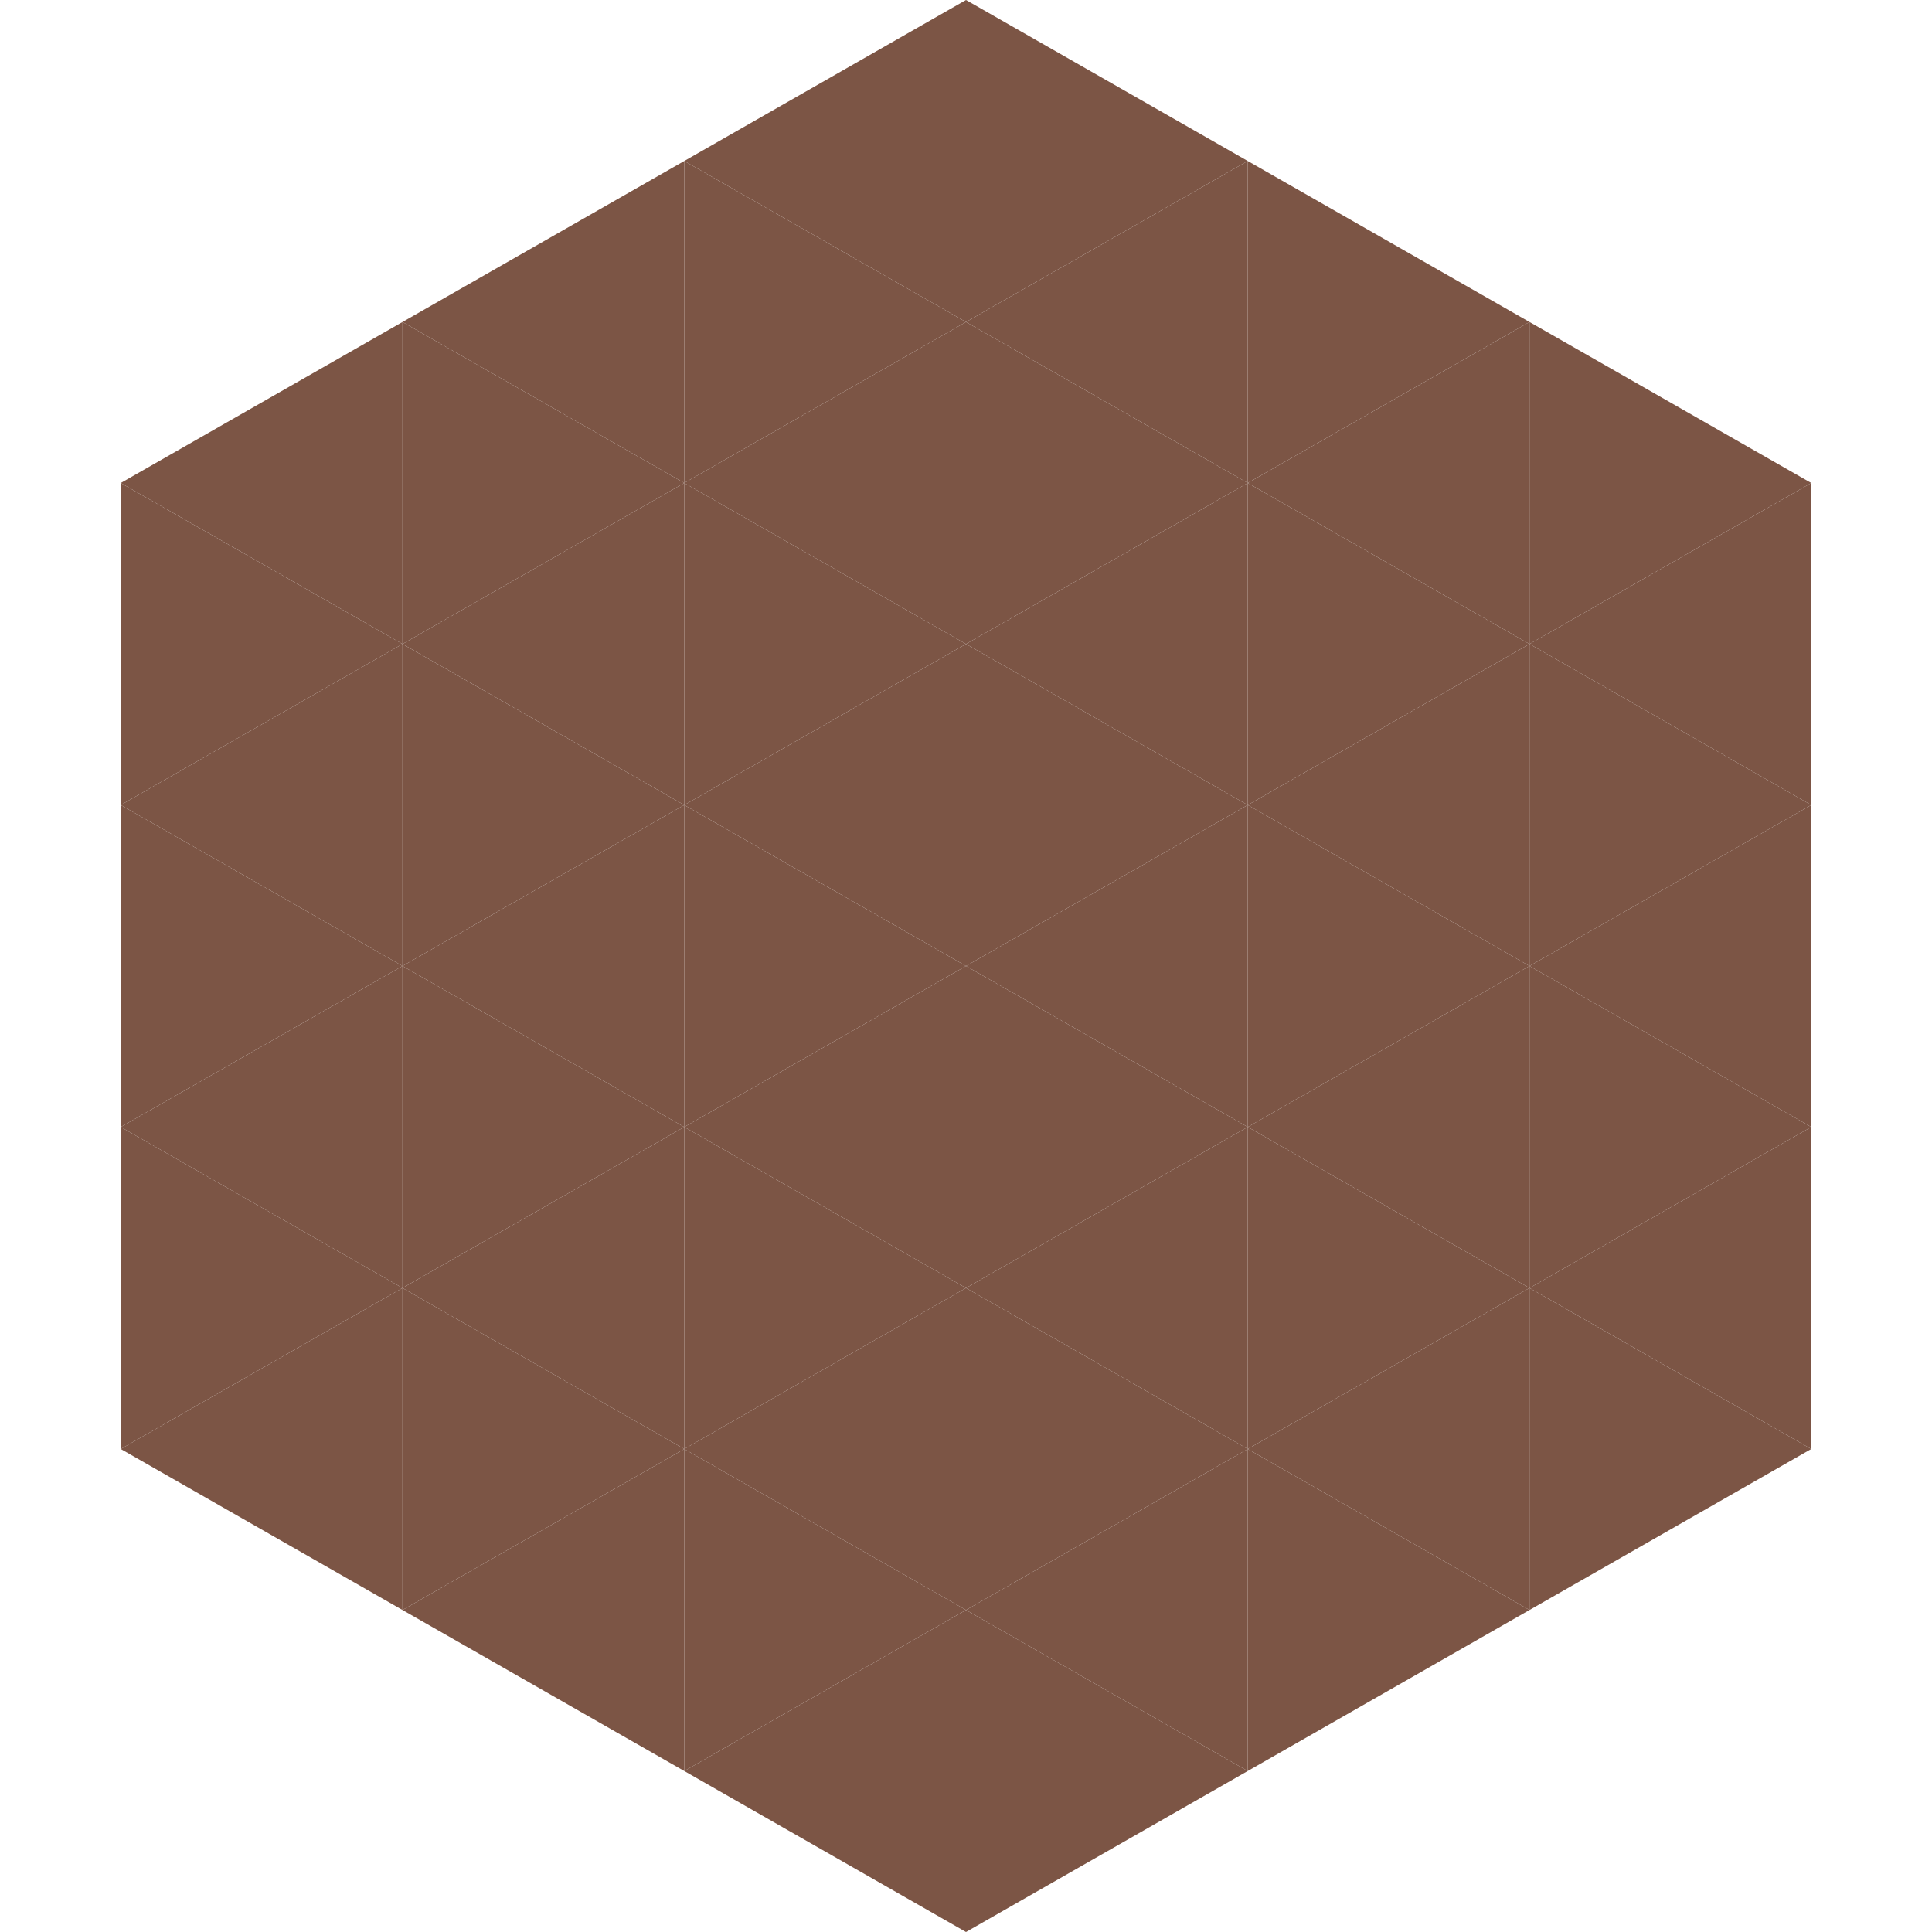 <?xml version="1.0"?>
<!-- Generated by SVGo -->
<svg width="240" height="240"
     xmlns="http://www.w3.org/2000/svg"
     xmlns:xlink="http://www.w3.org/1999/xlink">
<polygon points="50,40 15,60 50,80" style="fill:rgb(124,85,69)" />
<polygon points="190,40 225,60 190,80" style="fill:rgb(124,85,69)" />
<polygon points="15,60 50,80 15,100" style="fill:rgb(124,85,69)" />
<polygon points="225,60 190,80 225,100" style="fill:rgb(124,85,69)" />
<polygon points="50,80 15,100 50,120" style="fill:rgb(124,85,69)" />
<polygon points="190,80 225,100 190,120" style="fill:rgb(124,85,69)" />
<polygon points="15,100 50,120 15,140" style="fill:rgb(124,85,69)" />
<polygon points="225,100 190,120 225,140" style="fill:rgb(124,85,69)" />
<polygon points="50,120 15,140 50,160" style="fill:rgb(124,85,69)" />
<polygon points="190,120 225,140 190,160" style="fill:rgb(124,85,69)" />
<polygon points="15,140 50,160 15,180" style="fill:rgb(124,85,69)" />
<polygon points="225,140 190,160 225,180" style="fill:rgb(124,85,69)" />
<polygon points="50,160 15,180 50,200" style="fill:rgb(124,85,69)" />
<polygon points="190,160 225,180 190,200" style="fill:rgb(124,85,69)" />
<polygon points="15,180 50,200 15,220" style="fill:rgb(255,255,255); fill-opacity:0" />
<polygon points="225,180 190,200 225,220" style="fill:rgb(255,255,255); fill-opacity:0" />
<polygon points="50,0 85,20 50,40" style="fill:rgb(255,255,255); fill-opacity:0" />
<polygon points="190,0 155,20 190,40" style="fill:rgb(255,255,255); fill-opacity:0" />
<polygon points="85,20 50,40 85,60" style="fill:rgb(124,85,69)" />
<polygon points="155,20 190,40 155,60" style="fill:rgb(124,85,69)" />
<polygon points="50,40 85,60 50,80" style="fill:rgb(124,85,69)" />
<polygon points="190,40 155,60 190,80" style="fill:rgb(124,85,69)" />
<polygon points="85,60 50,80 85,100" style="fill:rgb(124,85,69)" />
<polygon points="155,60 190,80 155,100" style="fill:rgb(124,85,69)" />
<polygon points="50,80 85,100 50,120" style="fill:rgb(124,85,69)" />
<polygon points="190,80 155,100 190,120" style="fill:rgb(124,85,69)" />
<polygon points="85,100 50,120 85,140" style="fill:rgb(124,85,69)" />
<polygon points="155,100 190,120 155,140" style="fill:rgb(124,85,69)" />
<polygon points="50,120 85,140 50,160" style="fill:rgb(124,85,69)" />
<polygon points="190,120 155,140 190,160" style="fill:rgb(124,85,69)" />
<polygon points="85,140 50,160 85,180" style="fill:rgb(124,85,69)" />
<polygon points="155,140 190,160 155,180" style="fill:rgb(124,85,69)" />
<polygon points="50,160 85,180 50,200" style="fill:rgb(124,85,69)" />
<polygon points="190,160 155,180 190,200" style="fill:rgb(124,85,69)" />
<polygon points="85,180 50,200 85,220" style="fill:rgb(124,85,69)" />
<polygon points="155,180 190,200 155,220" style="fill:rgb(124,85,69)" />
<polygon points="120,0 85,20 120,40" style="fill:rgb(124,85,69)" />
<polygon points="120,0 155,20 120,40" style="fill:rgb(124,85,69)" />
<polygon points="85,20 120,40 85,60" style="fill:rgb(124,85,69)" />
<polygon points="155,20 120,40 155,60" style="fill:rgb(124,85,69)" />
<polygon points="120,40 85,60 120,80" style="fill:rgb(124,85,69)" />
<polygon points="120,40 155,60 120,80" style="fill:rgb(124,85,69)" />
<polygon points="85,60 120,80 85,100" style="fill:rgb(124,85,69)" />
<polygon points="155,60 120,80 155,100" style="fill:rgb(124,85,69)" />
<polygon points="120,80 85,100 120,120" style="fill:rgb(124,85,69)" />
<polygon points="120,80 155,100 120,120" style="fill:rgb(124,85,69)" />
<polygon points="85,100 120,120 85,140" style="fill:rgb(124,85,69)" />
<polygon points="155,100 120,120 155,140" style="fill:rgb(124,85,69)" />
<polygon points="120,120 85,140 120,160" style="fill:rgb(124,85,69)" />
<polygon points="120,120 155,140 120,160" style="fill:rgb(124,85,69)" />
<polygon points="85,140 120,160 85,180" style="fill:rgb(124,85,69)" />
<polygon points="155,140 120,160 155,180" style="fill:rgb(124,85,69)" />
<polygon points="120,160 85,180 120,200" style="fill:rgb(124,85,69)" />
<polygon points="120,160 155,180 120,200" style="fill:rgb(124,85,69)" />
<polygon points="85,180 120,200 85,220" style="fill:rgb(124,85,69)" />
<polygon points="155,180 120,200 155,220" style="fill:rgb(124,85,69)" />
<polygon points="120,200 85,220 120,240" style="fill:rgb(124,85,69)" />
<polygon points="120,200 155,220 120,240" style="fill:rgb(124,85,69)" />
<polygon points="85,220 120,240 85,260" style="fill:rgb(255,255,255); fill-opacity:0" />
<polygon points="155,220 120,240 155,260" style="fill:rgb(255,255,255); fill-opacity:0" />
</svg>
